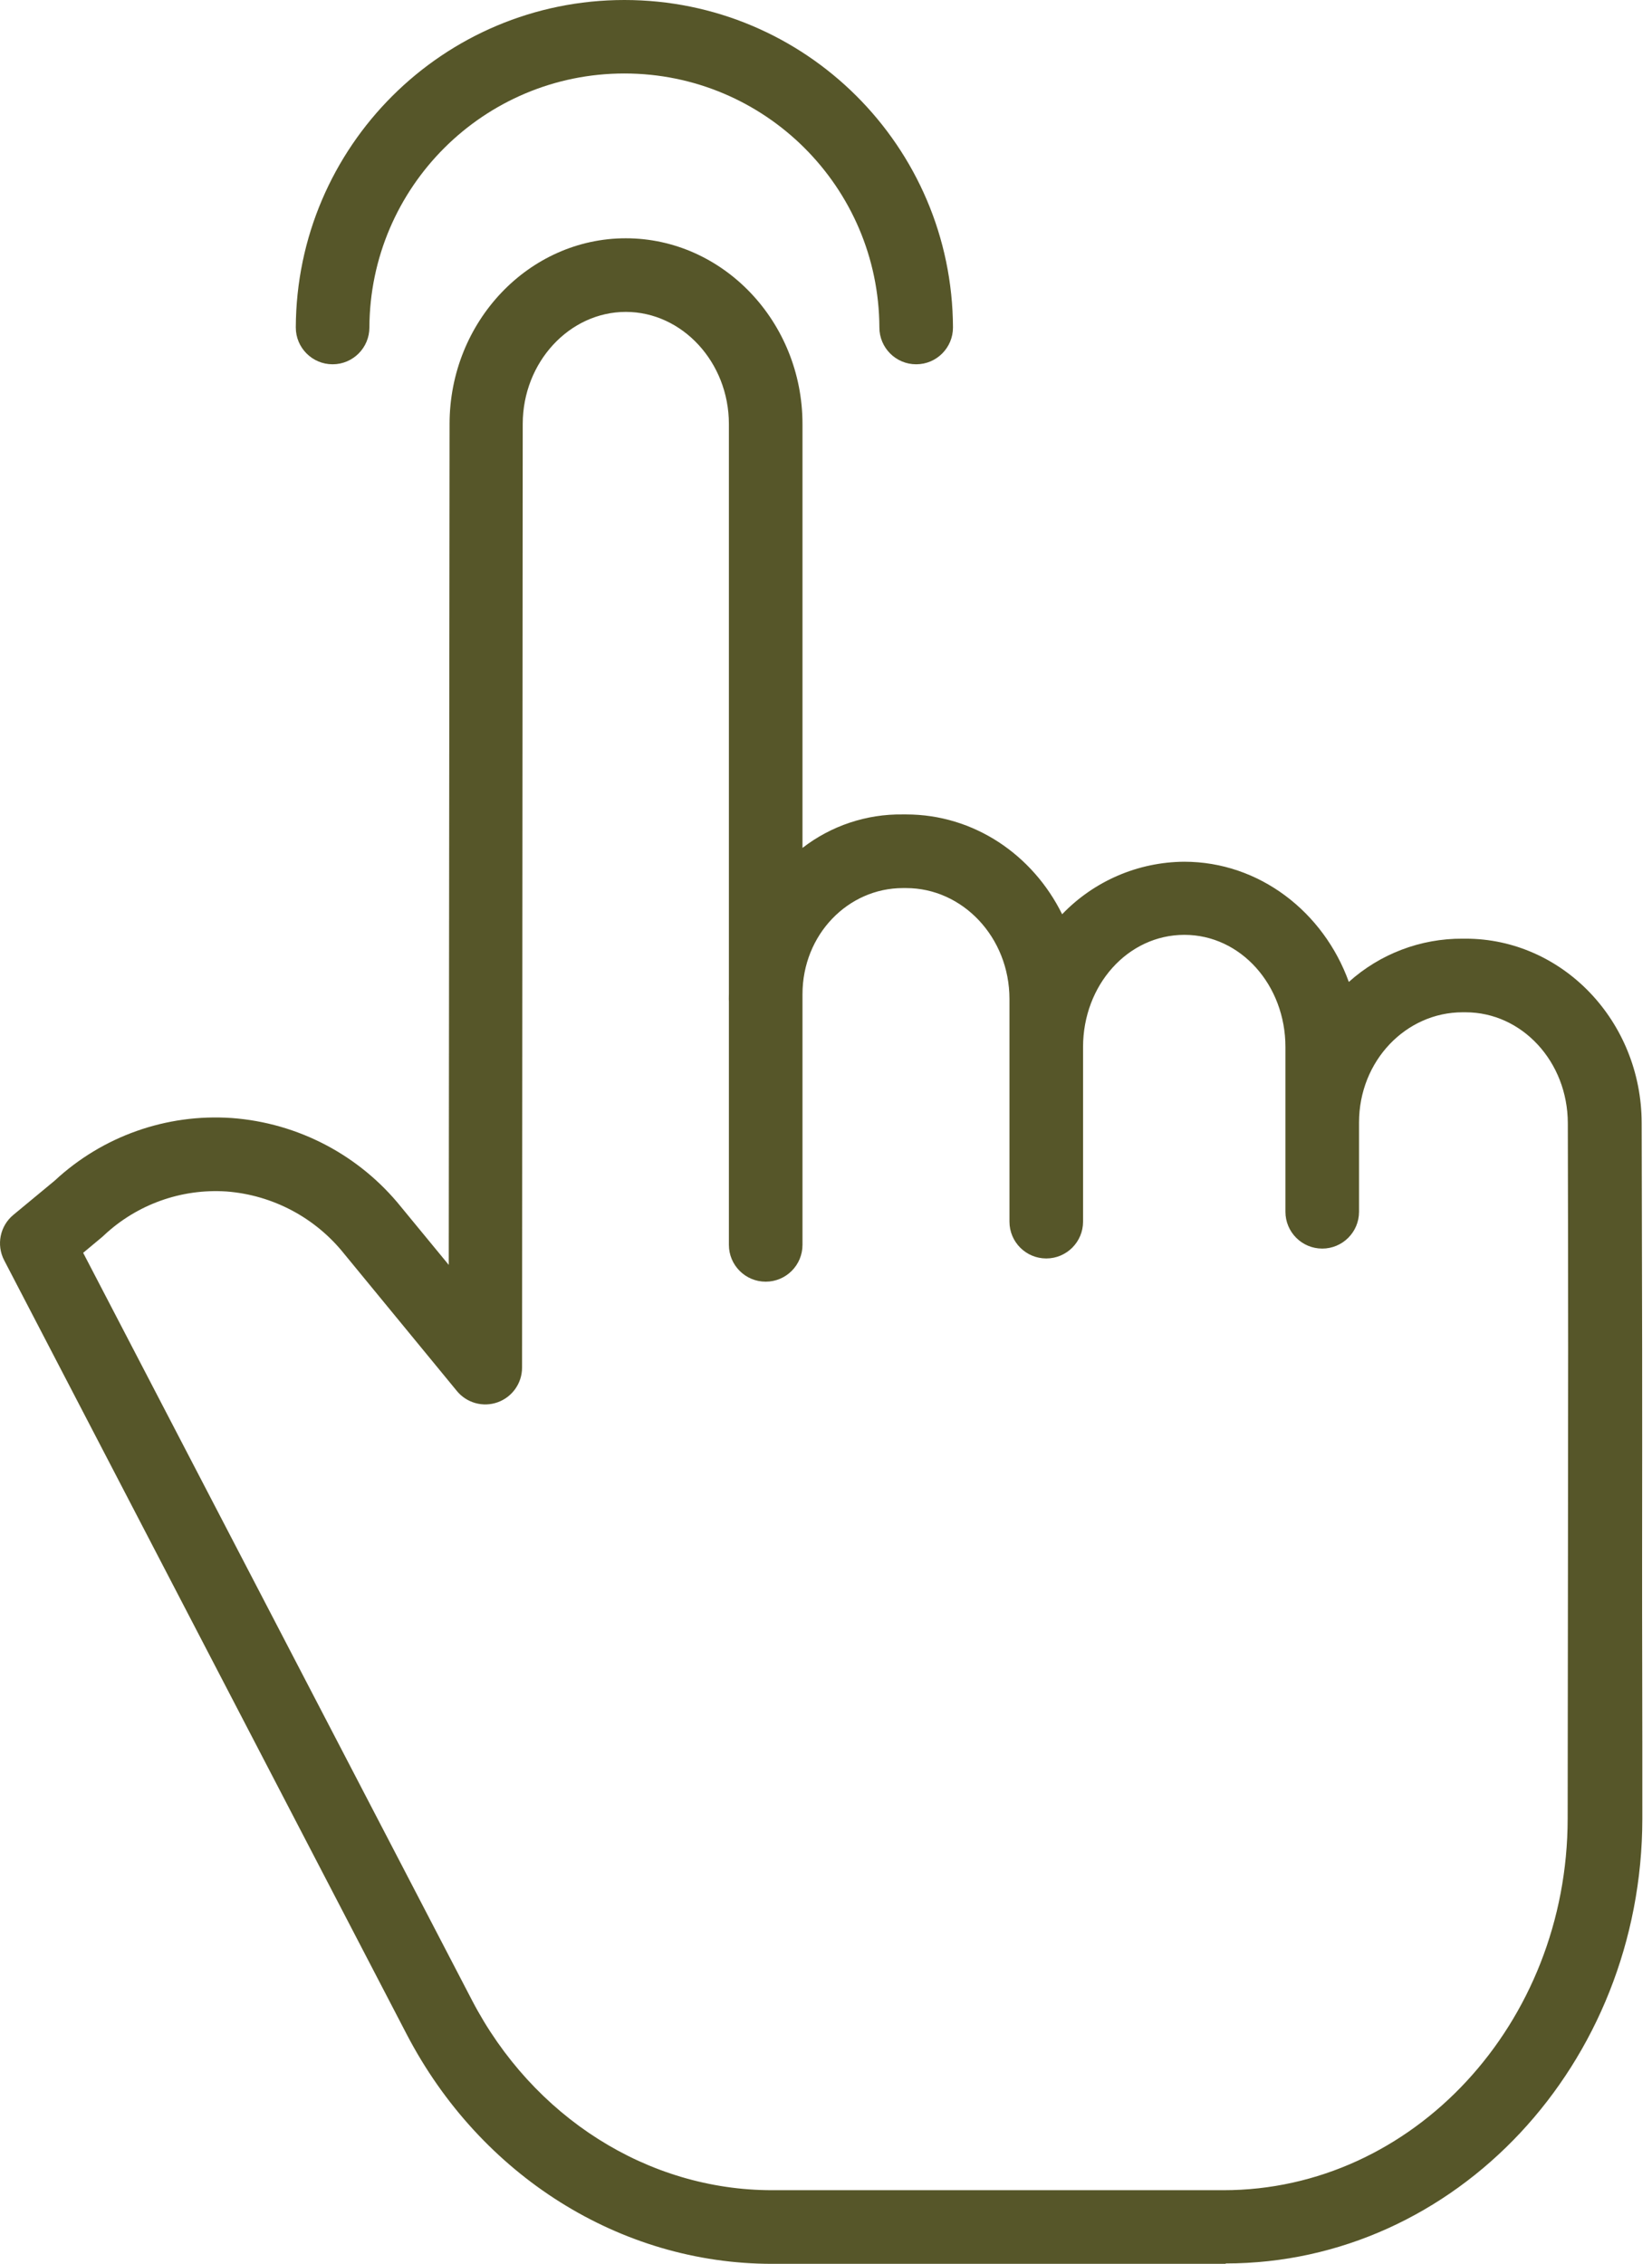 <?xml version="1.0" encoding="UTF-8"?> <svg xmlns="http://www.w3.org/2000/svg" width="73" height="100" viewBox="0 0 73 100" fill="none"> <path d="M64.763 41.465H64.628C62.774 41.455 60.983 42.136 59.603 43.376C58.487 40.286 55.65 38.066 52.328 38.066C50.291 38.08 48.346 38.916 46.935 40.386C45.638 37.759 43.035 35.977 40.043 35.977H39.898C38.294 35.953 36.73 36.474 35.461 37.456V18.732C35.461 14.207 31.938 10.526 27.653 10.526C23.373 10.526 19.868 14.205 19.866 18.726L19.83 55.876L17.728 53.322C15.884 51.027 13.17 49.602 10.234 49.387C7.359 49.19 4.53 50.19 2.418 52.153L0.588 53.668C-0.001 54.157 -0.17 54.991 0.184 55.671L17.969 89.858C21.221 96.106 27.408 100.003 34.117 100.003H54.16V99.986C64.323 99.986 72.562 91.167 72.573 80.339C72.577 75.494 72.558 71.883 72.562 68.957C72.572 61.127 72.564 58.238 72.544 49.611C72.534 45.097 69.037 41.465 64.763 41.465ZM69.286 68.946C69.283 71.873 69.278 75.498 69.273 80.343C69.264 89.381 62.442 96.75 54.065 96.75H34.117C28.626 96.75 23.544 93.523 20.855 88.356L3.675 55.342L4.523 54.635C4.544 54.617 4.565 54.596 4.585 54.578C6.044 53.206 8.006 52.501 10.005 52.632C12.048 52.788 13.933 53.787 15.21 55.388L20.187 61.444C20.622 61.976 21.345 62.175 21.991 61.944C22.637 61.713 23.069 61.1 23.069 60.414L23.099 18.728C23.1 15.998 25.165 13.778 27.654 13.778C30.144 13.778 32.209 16.001 32.209 18.732V43.866C32.209 43.953 32.205 44.042 32.205 44.131C32.205 44.169 32.209 44.208 32.209 44.245V54.991C32.209 55.889 32.937 56.617 33.835 56.617C34.733 56.617 35.461 55.889 35.461 54.991V43.921C35.461 41.287 37.473 39.23 39.898 39.23H40.043C42.534 39.23 44.607 41.401 44.607 44.132V53.965C44.607 54.863 45.335 55.591 46.233 55.591C47.131 55.591 47.859 54.863 47.859 53.965V46.251C47.859 43.519 49.833 41.296 52.338 41.296C54.829 41.296 56.802 43.518 56.802 46.251V53.529C56.802 54.427 57.53 55.155 58.428 55.155C59.326 55.155 60.054 54.427 60.054 53.529V49.587C60.054 46.855 62.136 44.717 64.628 44.717H64.763C67.249 44.717 69.274 46.892 69.28 49.615C69.3 58.235 69.296 61.121 69.286 68.946Z" fill="#565629"></path> <path d="M14.697 16.092C15.595 16.092 16.323 15.364 16.323 14.466C16.35 8.261 21.387 3.246 27.591 3.246C33.796 3.246 38.833 8.261 38.859 14.466C38.859 15.364 39.587 16.092 40.485 16.092C41.383 16.092 42.111 15.364 42.111 14.466C42.081 6.468 35.59 0 27.591 0C19.594 0 13.101 6.468 13.071 14.466C13.071 15.364 13.799 16.092 14.697 16.092Z" fill="#565629"></path> </svg> 